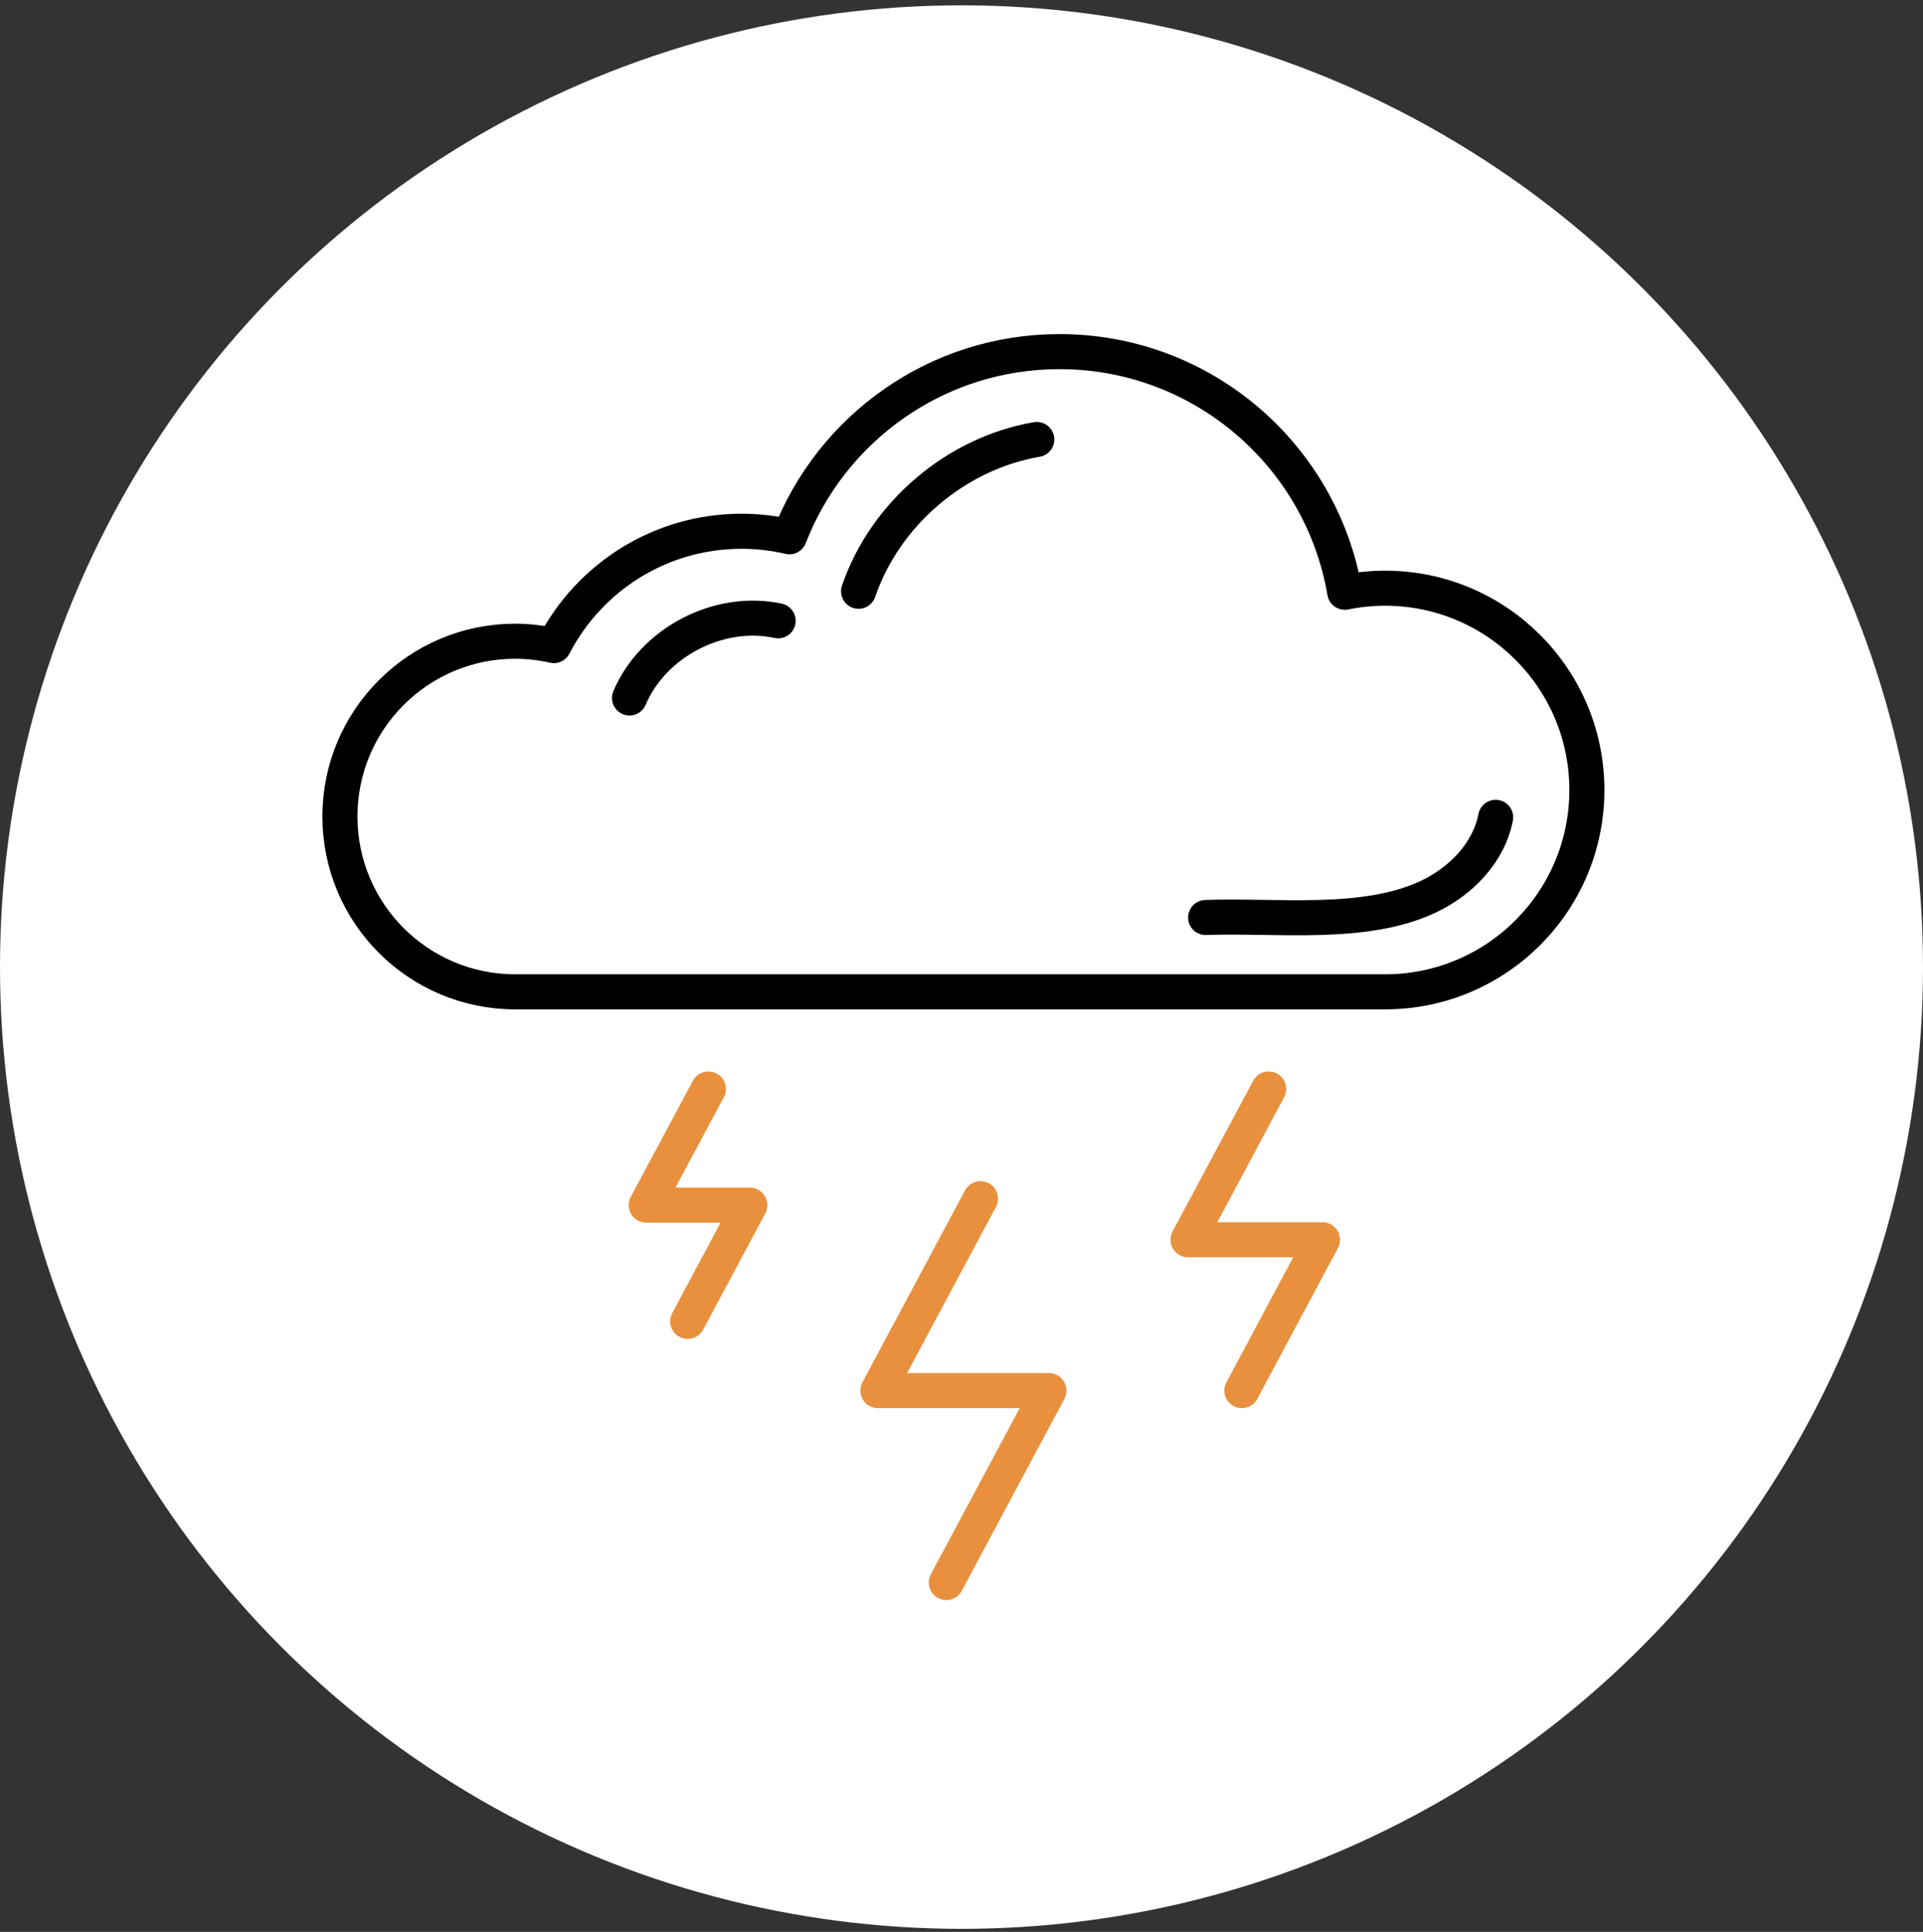 <svg xmlns="http://www.w3.org/2000/svg" width="230" height="231" viewBox="0 0 230 231" fill="none"><rect x="0" y="0" width="230" height="231" fill="#333333" stroke="none"/><circle cx="115" cy="115.636" r="115" fill="white"></circle><path d="M165.666 70.333C164.01 70.333 162.394 70.503 160.84 70.817C158.059 54.484 143.846 42.044 126.716 42.044C111.999 42.044 99.429 51.233 94.419 64.184C92.579 63.755 90.663 63.523 88.693 63.523C78.918 63.523 70.445 69.079 66.239 77.197C64.753 76.863 63.206 76.672 61.617 76.672C50.043 76.672 40.656 86.059 40.656 97.634C40.656 109.208 50.043 118.595 61.617 118.595H165.666C178.993 118.595 189.797 107.79 189.797 94.464C189.797 81.137 178.993 70.333 165.666 70.333Z" stroke="black" stroke-width="4.192" stroke-linecap="round" stroke-linejoin="round"></path><path d="M117.273 143.326L104.996 166.277H125.46L113.183 189.229" stroke="#E8903D" stroke-width="4.192" stroke-linecap="round" stroke-linejoin="round"></path><path d="M151.739 130.21L142.094 148.24H158.174L148.529 166.277" stroke="#E8903D" stroke-width="4.192" stroke-linecap="round" stroke-linejoin="round"></path><path d="M84.726 130.21L77.289 144.102H89.682L82.252 158.002" stroke="#E8903D" stroke-width="4.192" stroke-linecap="round" stroke-linejoin="round"></path><path d="M102.688 70.701C105.857 61.431 114.351 54.198 124.003 52.549" stroke="black" stroke-width="4.192" stroke-linecap="round" stroke-linejoin="round"></path><path d="M93.071 74.232C85.995 72.705 78.122 76.795 75.293 83.455" stroke="black" stroke-width="4.192" stroke-linecap="round" stroke-linejoin="round"></path><path d="M144.199 109.706C152.556 109.385 163.102 110.851 170.811 107.231C174.717 105.398 178.071 101.969 178.889 97.729" stroke="black" stroke-width="4.192" stroke-linecap="round" stroke-linejoin="round"></path></svg>